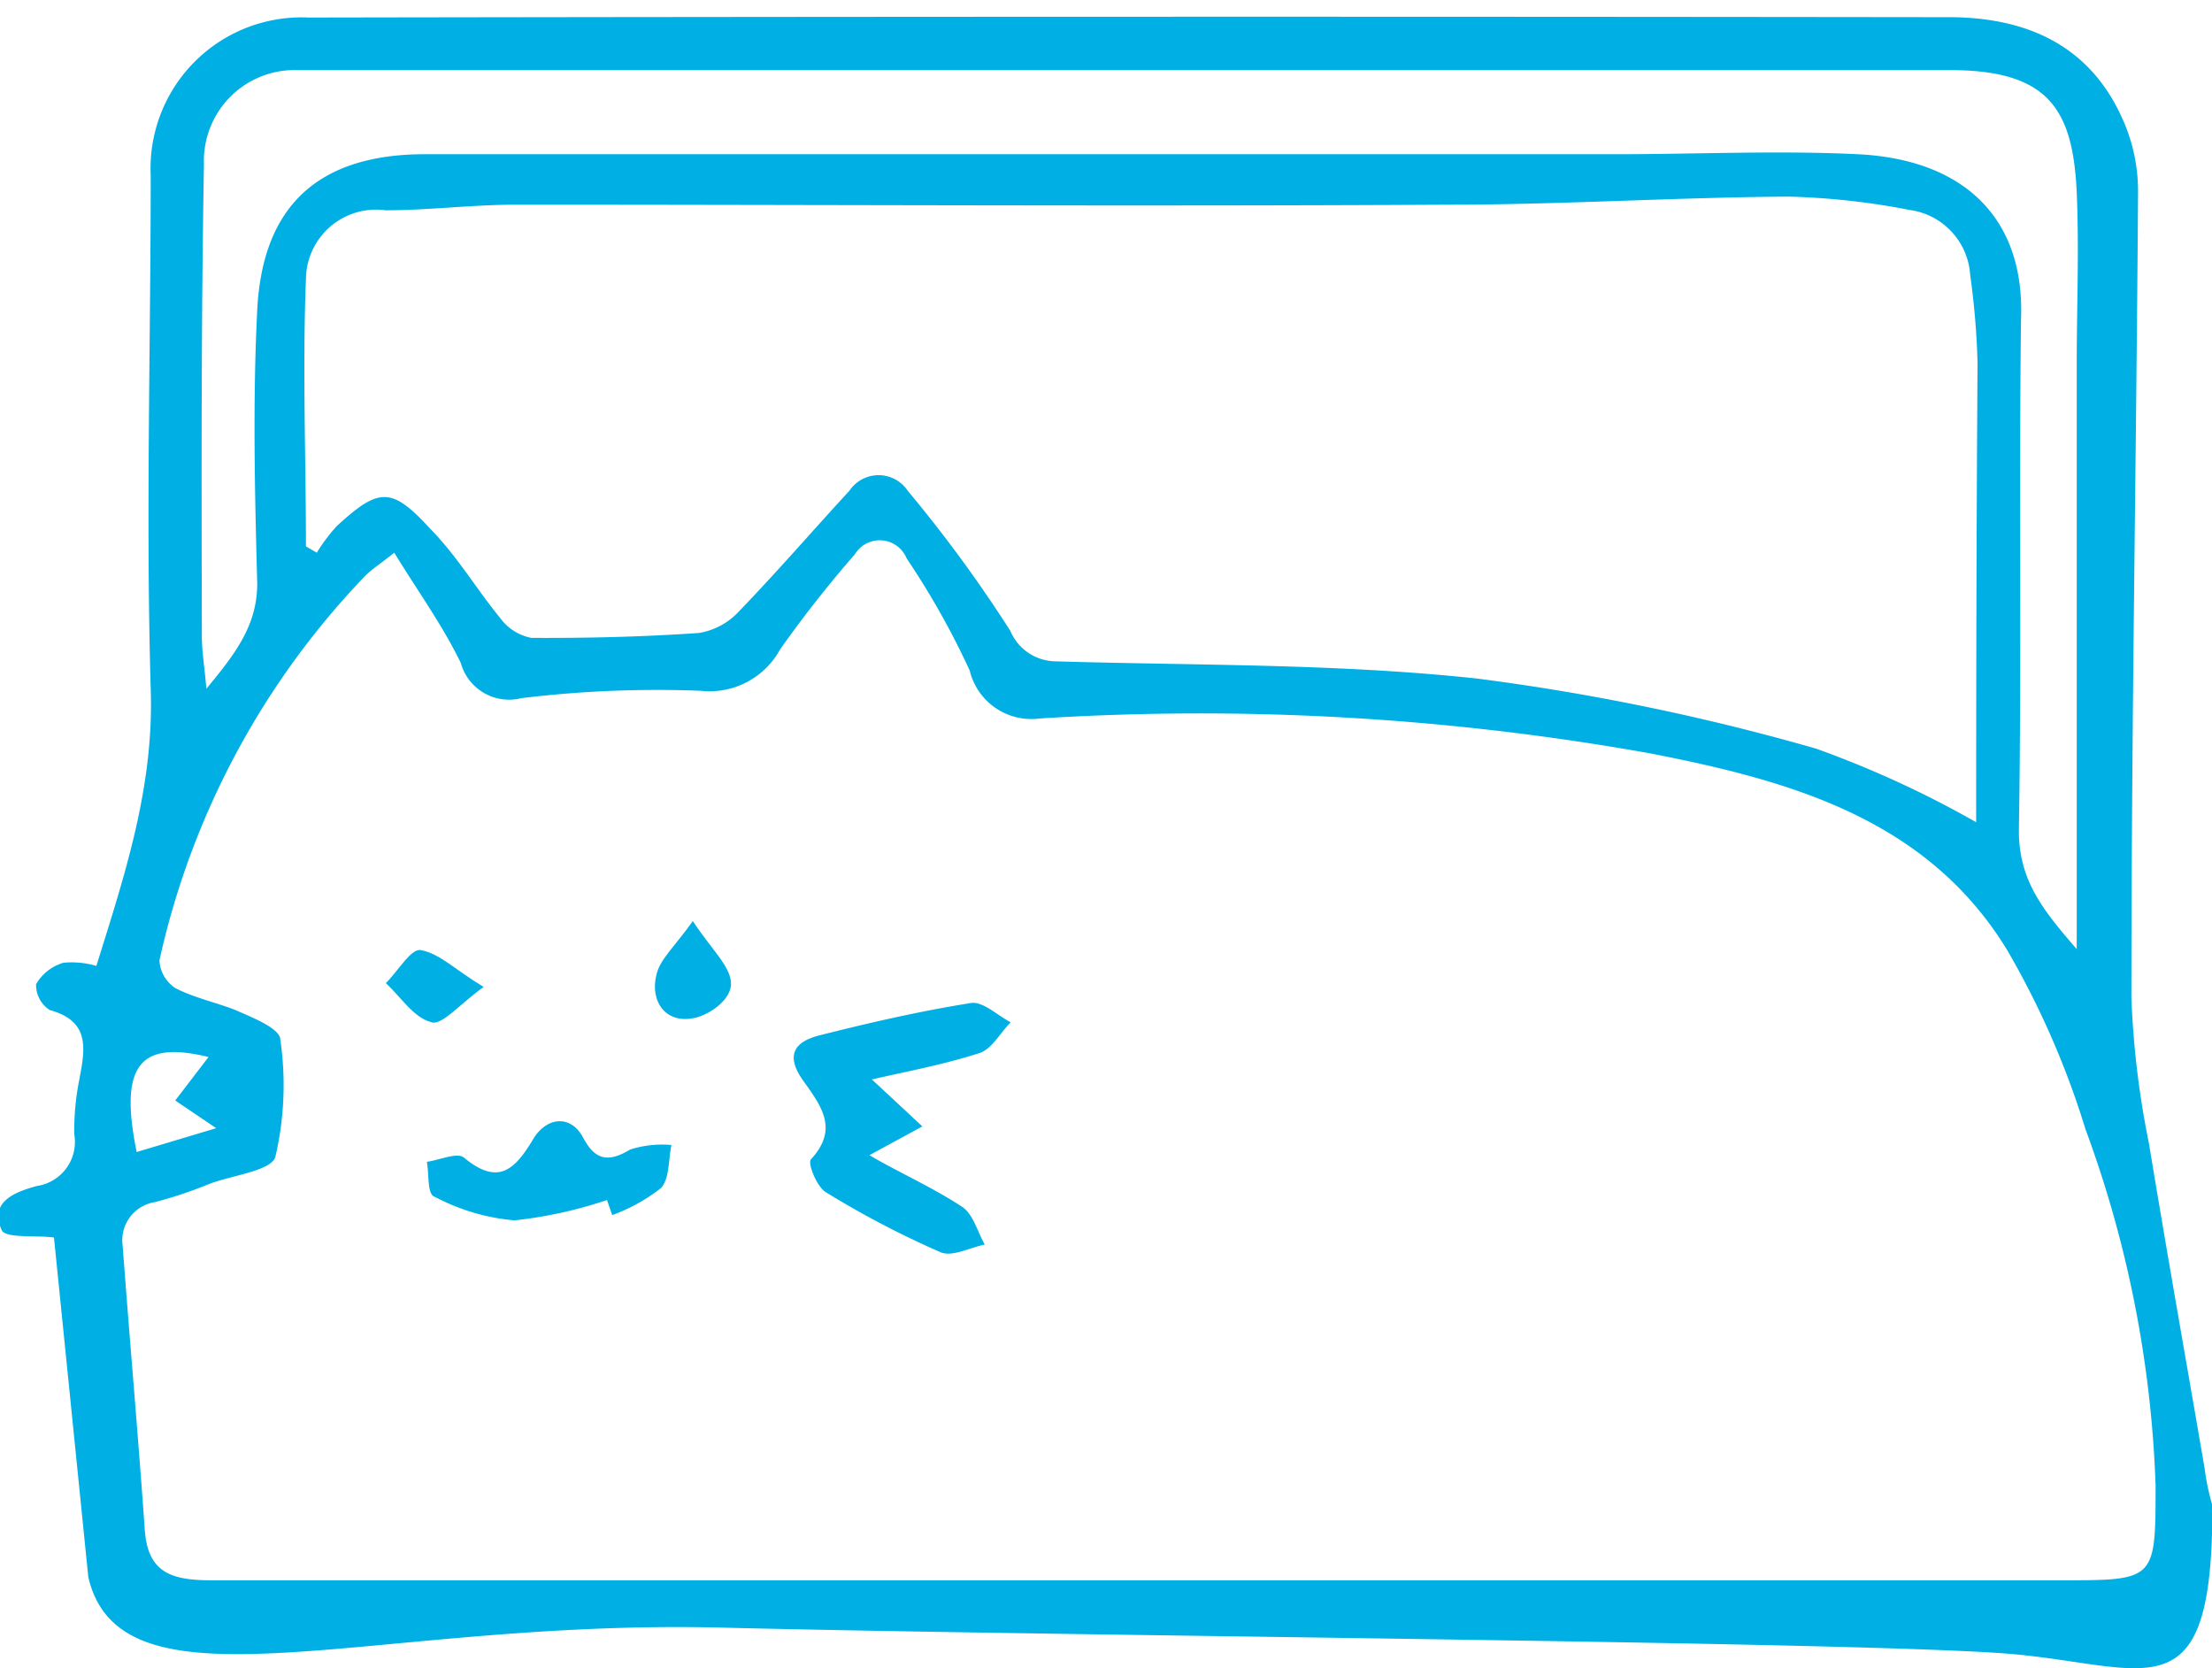 <?xml version="1.0" encoding="UTF-8"?> <svg xmlns="http://www.w3.org/2000/svg" id="Layer_1" data-name="Layer 1" viewBox="0 0 63.12 47.6"> <defs> <style>.cls-1{fill:#00b0e4;}</style> </defs> <title>Artboard 31</title> <path class="cls-1" d="M1.6,35.34h0Z"></path> <path class="cls-1" d="M20.6,46.44c10,.25,33,.4,36.88.76s5.67,1.76,5.65-4.25a6.71,6.71,0,0,1-.22-1.05c-.53-3.09-1.08-6.18-1.59-9.28a25.64,25.64,0,0,1-.5-4.14c0-7.68.14-15.35.19-23a5,5,0,0,0-.34-1.84C59.76,1.33,57.88.49,55.6.49Q32.2.46,8.8.5A4.31,4.31,0,0,0,4.3,5c0,4.88-.14,9.76,0,14.64.1,2.81-.74,5.32-1.55,7.92a2.5,2.5,0,0,0-.94-.09,1.34,1.34,0,0,0-.78.61.85.85,0,0,0,.39.74c1.18.32,1,1.14.84,2a7.34,7.34,0,0,0-.14,1.55,1.27,1.27,0,0,1-1.07,1.47c-.62.17-1.37.45-1,1.26.1.24,1,.14,1.49.21h0c.05,0,.08,0,0,0h0L2.52,45C3.47,49.07,10.6,46.19,20.6,46.44ZM5.82,4.69A2.59,2.59,0,0,1,8.49,2h.36q23.4,0,46.79,0c2.82,0,3.51,1.12,3.62,3.49.07,1.64,0,3.28,0,4.92q0,7.5,0,15c0,.46,0,.93,0,1.67-1-1.15-1.67-2-1.65-3.44.08-4.84,0-9.68.06-14.52C57.79,6.19,56,4.54,53,4.4c-2.27-.11-4.56,0-6.84,0H12.13c-3,0-4.64,1.43-4.79,4.45-.13,2.59-.07,5.2,0,7.8,0,1.19-.62,2-1.45,3-.06-.67-.13-1.08-.13-1.5C5.75,13.64,5.74,9.17,5.82,4.69ZM56.39,23.46a29,29,0,0,0-4.57-2.1,65.15,65.15,0,0,0-9.68-2c-4-.43-8-.37-12-.49A1.42,1.42,0,0,1,28.83,18a39,39,0,0,0-2.93-4,1,1,0,0,0-1.66,0c-1.05,1.14-2.06,2.31-3.14,3.43a2,2,0,0,1-1.15.63c-1.59.11-3.19.15-4.79.14a1.44,1.44,0,0,1-.89-.57c-.68-.83-1.23-1.77-2-2.55-1.1-1.2-1.46-1.17-2.66-.07a5,5,0,0,0-.57.76l-.31-.18c0-2.54-.1-5.09,0-7.62A2,2,0,0,1,11,6c1.24,0,2.47-.16,3.71-.16,8.88,0,17.75.05,26.63,0,3.24,0,6.47-.21,9.71-.23a20.69,20.69,0,0,1,3.44.38,2,2,0,0,1,1.73,1.86,22.1,22.1,0,0,1,.21,2.5C56.4,14.77,56.39,19.12,56.39,23.46ZM5.95,30.16,5,31.4l1.17.79-2.27.68C3.39,30.38,4,29.68,5.95,30.16ZM4.42,34.3A12.47,12.47,0,0,0,6,33.77c.65-.24,1.76-.37,1.86-.77A9,9,0,0,0,8,29.67c0-.32-.76-.62-1.21-.82S5.52,28.47,5,28.19a1,1,0,0,1-.45-.79,23,23,0,0,1,5.9-11c.17-.16.37-.29.8-.63.66,1.08,1.38,2.07,1.9,3.15a1.43,1.43,0,0,0,1.73,1A32.08,32.08,0,0,1,20,19.71a2.29,2.29,0,0,0,2.26-1.18,33.53,33.53,0,0,1,2.13-2.71.83.83,0,0,1,1.48.11,22.86,22.86,0,0,1,1.8,3.2,1.81,1.81,0,0,0,2,1.37,72.86,72.86,0,0,1,17.44,1c3.94.77,7.87,1.85,10.16,5.6a24.33,24.33,0,0,1,2.24,5.12,32.51,32.51,0,0,1,2,10.16c0,2.71,0,2.71-2.68,2.71q-26.39,0-52.79,0c-1.13,0-1.83-.2-1.91-1.46-.19-2.7-.43-5.4-.63-8.09A1.1,1.1,0,0,1,4.42,34.3Z"></path> <path class="cls-1" d="M23.14,33.08c-.1.11.17.79.43.94a26.53,26.53,0,0,0,3.27,1.71c.33.14.83-.13,1.26-.22-.21-.37-.33-.87-.65-1.08-.89-.58-1.85-1-2.64-1.47l1.51-.82-1.44-1.34c.9-.21,2-.41,3.06-.75.36-.11.6-.58.9-.88-.38-.2-.8-.61-1.14-.55-1.45.23-2.88.56-4.31.92-.71.18-1,.56-.46,1.31S23.92,32.23,23.14,33.08Z"></path> <path class="cls-1" d="M14.68,34.82a12.37,12.37,0,0,0,2.64-.58l.15.43a5.06,5.06,0,0,0,1.39-.77c.25-.27.21-.81.3-1.23a3,3,0,0,0-1.18.13c-.63.38-1,.3-1.34-.34s-1-.61-1.4,0c-.53.89-1,1.4-2,.57-.19-.16-.7.07-1.06.12.07.35,0,.94.23,1A5.93,5.93,0,0,0,14.68,34.82Z"></path> <path class="cls-1" d="M19.77,26.28c.53.81,1.08,1.29,1.09,1.78s-.69.95-1.13,1c-.77.12-1.18-.52-1-1.24C18.82,27.38,19.26,27,19.77,26.28Z"></path> <path class="cls-1" d="M13.8,28.16c-.72.52-1.21,1.13-1.51,1-.49-.13-.86-.72-1.28-1.11.35-.34.72-1,1-.94C12.54,27.2,13,27.68,13.8,28.16Z"></path> </svg> 
